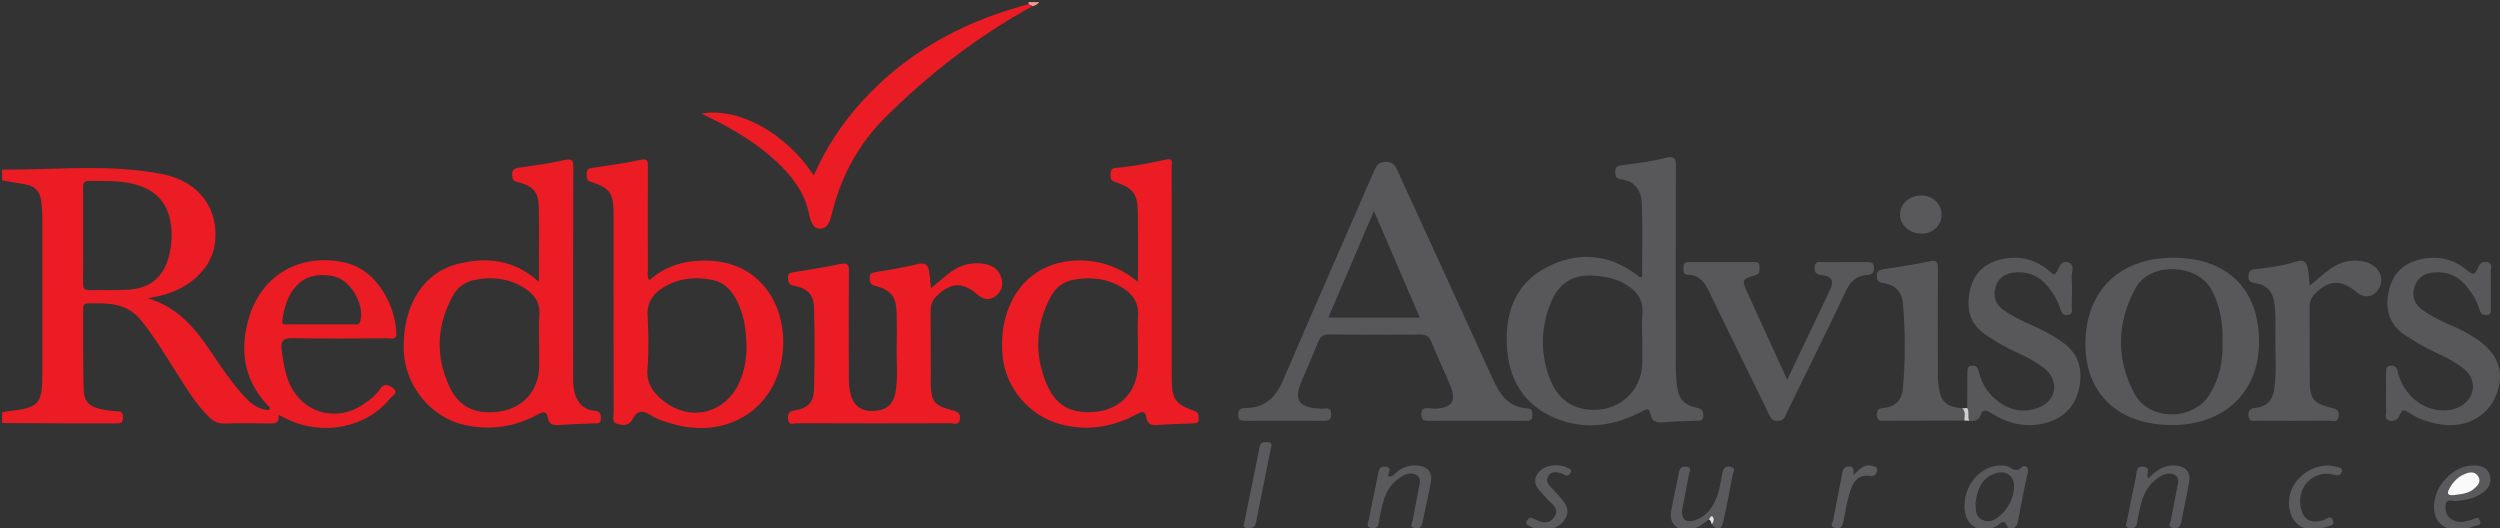 <?xml version="1.0" encoding="utf-8"?>
<!-- Generator: Adobe Illustrator 23.1.0, SVG Export Plug-In . SVG Version: 6.00 Build 0)  -->
<svg version="1.1" id="Layer_1" xmlns="http://www.w3.org/2000/svg" xmlns:xlink="http://www.w3.org/1999/xlink" x="0px" y="0px"
	 viewBox="0 0 1164.267 245.912" enable-background="new 0 0 1164.267 245.912" xml:space="preserve">
<rect x="0" y="0" width="1164.267" height="245.912" fill="#333333" stroke="none"/>
<g>
	<path fill="#EC1C24" d="M1,79c24.915,0.172,49.991-2.811,74.678,2.111c17.137,3.417,26.206,16.095,24.465,31.816
		c-1.292,11.666-11.308,21.394-25.562,24.81c-1.417,0.34-2.853,0.601-5.695,1.193c20.011,5.955,27.208,23.134,37.756,36.999
		c2.83,3.72,5.637,7.44,9.052,10.632c2.71,2.533,5.816,4.352,9.62,4.42c0.799-1.174-0.12-1.638-0.61-2.158
		c-11.343-12.02-13.227-26.215-8.618-41.346c6.019-19.762,24.183-29.703,44.328-25.251c15.542,3.435,23.743,20.412,24.173,33.124
		c0.108,3.194-2.342,2.208-3.916,2.214c-14.825,0.063-29.653,0.2-44.473-0.064c-4.296-0.077-5.596,1.249-5.032,5.357
		c0.703,5.12,1.372,10.205,3.356,15.044c5.921,14.442,22.071,19.174,35.001,10.184c2.743-1.907,5.491-3.929,7.306-6.739
		c2.003-3.101,4.16-2.189,6.222-0.568c2.852,2.242-0.393,3.527-1.3,4.661c-11.028,13.791-31.328,17.825-48.097,9.738
		c-1.17-0.564-2.318-1.172-3.949-1.999c0.596,4.171-1.861,4.066-4.543,4.028c-6.828-0.099-13.662-0.167-20.486,0.031
		c-2.912,0.084-5.05-0.867-7.1-2.811c-6.372-6.043-10.683-13.576-15.373-20.842c-5.321-8.245-10.299-16.696-16.489-24.386
		c-6.721-8.35-15.833-8.078-25.064-7.898c-1.921,0.037-1.927,1.455-1.922,2.825c0.044,12.324-0.104,24.654,0.224,36.97
		c0.167,6.25,2.688,8.498,9.295,9.71c2.124,0.39,4.295,0.711,6.446,0.72c2.434,0.011,2.545,1.357,2.572,3.229
		c0.031,2.113-1.076,2.44-2.805,2.432c-8.162-0.035-16.324,0.009-24.486-0.018C20.315,197.133,10.658,197.057,1,197
		c0-1.667,0-3.333,0-5c1.137-0.183,2.269-0.411,3.413-0.543c13.744-1.595,15.299-3.342,15.299-17.238
		c0-24.624,0.014-49.249-0.023-73.873c-0.003-2.316-0.216-4.646-0.521-6.944c-0.541-4.07-2.808-6.675-6.923-7.442
		C8.505,85.261,4.749,84.65,1,84C1,82.333,1,80.667,1,79z M38.722,109.401c0,7.498,0.063,14.997-0.038,22.493
		c-0.031,2.277,0.552,3.321,3.056,3.249c5.993-0.174,12.01,0.149,17.986-0.222c10.032-0.623,16.191-5.672,18.792-15.077
		c1.386-5.013,1.802-10.135,1.08-15.342C78.234,94.661,72.7,88.558,63.21,85.925c-7.168-1.989-14.518-1.557-21.834-1.675
		c-2.864-0.046-2.668,1.759-2.663,3.656C38.731,95.071,38.72,102.236,38.722,109.401z M149.475,151.079
		c4.991,0,9.982,0.036,14.973-0.024c1.363-0.016,2.917,0.519,3.444-1.775c1.814-7.887-4.818-19.066-12.574-20.626
		c-16.182-3.255-22.296,8.61-23.843,20.573c-0.309,2.386,1.385,1.81,2.528,1.824C139.16,151.115,144.318,151.079,149.475,151.079z"
		/>
	<path fill="#F6989B" d="M478.95,1.934C479.03,1.626,479.047,1.315,479,1c1.667,0,3.333,0,5,0c-0.83,0.996-1.87,1.637-3.153,1.865
		C480.214,2.555,479.582,2.244,478.95,1.934z"/>
	<path fill="#58585A" d="M688.003,195.948c-7.495,0-14.99-0.061-22.484,0.036c-2.36,0.031-3.702-0.315-3.634-3.205
		c0.067-2.856,1.702-2.766,3.621-2.671c0.996,0.049,1.994,0.202,2.987,0.171c7.66-0.24,9.908-3.601,6.951-10.658
		c-2.893-6.904-6.104-13.677-8.924-20.61c-1.082-2.66-2.696-3.258-5.349-3.237c-13.989,0.114-27.981,0.144-41.969-0.018
		c-3.006-0.035-4.401,1.007-5.459,3.738c-2.401,6.202-5.198,12.248-7.751,18.392c-3.416,8.219-1.133,11.787,7.833,12.363
		c0.995,0.064,2.01,0.14,2.993,0.022c2.005-0.242,3.077,0.195,3.097,2.575c0.02,2.416-0.842,3.17-3.202,3.142
		c-8.659-0.101-17.321-0.04-25.981-0.04c-3.497,0-6.995-0.031-10.492,0.011c-1.943,0.023-3.607,0.078-3.611-2.726
		c-0.003-2.395,0.831-3.202,3.189-3.195c8.938,0.028,14.18-4.66,17.651-12.767c13.947-32.569,28.262-64.981,42.37-97.482
		c1.138-2.623,2.158-4.351,5.625-4.38c3.584-0.031,4.42,1.996,5.564,4.5c14.724,32.228,29.545,64.411,44.229,96.657
		c3.27,7.181,7.279,13.163,16.117,13.621c2.439,0.126,2.274,1.916,2.243,3.634c-0.041,2.231-1.576,2.136-3.131,2.133
		C702.993,195.941,695.498,195.948,688.003,195.948z M661.225,147.923c-7.207-16.743-14.16-32.896-21.374-49.655
		c-7.253,16.951-14.16,33.093-21.246,49.655C633.035,147.923,646.792,147.923,661.225,147.923z"/>
	<path fill="#EC1C24" d="M529.922,131.16c0-11.206,0.078-21.52-0.023-31.833c-0.09-9.121-1.972-11.706-10.77-14.655
		c-2.035-0.682-1.894-1.907-1.935-3.413c-0.047-1.726,0.422-2.891,2.399-3.055c7.982-0.663,15.811-2.265,23.625-3.944
		c3.463-0.744,2.393,1.902,2.402,3.4c0.073,11.826,0.04,23.653,0.04,35.48c0,20.988-0.016,41.976,0.006,62.965
		c0.01,9.76,1.521,12.06,10.626,15.318c2.029,0.726,1.827,1.915,1.927,3.397c0.147,2.178-1.15,2.318-2.821,2.373
		c-5.486,0.181-10.979,0.337-16.449,0.771c-2.778,0.22-4.587-0.501-5.047-3.359c-0.614-3.818-2.518-2.792-4.831-1.551
		c-11.33,6.08-23.281,7.827-35.733,4.357c-14.031-3.909-24.709-16.6-26.325-30.85c-2.041-18,4.837-33.765,17.851-40.92
		c12.862-7.071,30.924-5.415,42.812,3.92C528.169,129.948,528.694,130.288,529.922,131.16z M529.922,160.447
		c0-4.329-0.3-8.684,0.07-12.982c0.566-6.572-2.693-10.822-7.882-13.838c-7.073-4.112-14.793-4.873-22.712-3.218
		c-4.466,0.933-7.85,3.641-10.005,7.651c-7.144,13.291-7.797,27.046-1.929,40.849c4.171,9.812,10.851,13.522,21.36,12.998
		c12.581-0.627,21.099-9.497,21.099-21.97C529.922,166.775,529.922,163.611,529.922,160.447z"/>
	<path fill="#EC1C24" d="M250.967,131.261c0-12.398,0.241-23.862-0.091-35.308c-0.196-6.759-2.88-9.508-9.855-11.168
		c-2.214-0.527-2.452-1.53-2.503-3.419c-0.067-2.462,1.123-2.979,3.277-3.287c7.084-1.012,14.204-1.955,21.167-3.551
		c3.73-0.855,4.038,0.305,4.03,3.455c-0.086,32.827-0.036,65.655-0.076,98.482c-0.005,3.744,0.431,7.337,2.494,10.525
		c1.744,2.695,4.415,4.048,7.542,4.316c2.407,0.206,2.94,1.412,2.864,3.624c-0.094,2.733-1.955,2.157-3.517,2.233
		c-5.319,0.261-10.647,0.393-15.956,0.779c-2.651,0.193-4.682-0.226-5.179-3.198c-0.614-3.675-2.434-2.974-4.863-1.658
		c-10.662,5.774-21.971,7.457-33.835,4.847c-16.115-3.544-28.197-18.65-28.465-35.463c-0.328-20.616,9.245-35.777,25.769-39.709
		C226.997,119.616,239.608,120.948,250.967,131.261z M251.098,160.296c0-4.494-0.301-9.014,0.074-13.477
		c0.503-5.989-2.477-9.869-7.073-12.739c-7.279-4.546-15.291-5.399-23.561-3.623c-4.26,0.915-7.538,3.487-9.654,7.328
		c-7.487,13.588-8.161,27.632-1.847,41.711c4.371,9.745,11.56,13.372,22.201,12.343c11.946-1.155,19.86-9.744,19.86-21.556
		C251.098,166.954,251.098,163.625,251.098,160.296z"/>
	<path fill="#58585A" d="M764.726,128.967c0-11.326,0.299-22.764-0.123-34.175c-0.219-5.908-3.089-10.602-9.835-11.299
		c-2.286-0.236-2.473-1.607-2.513-3.464c-0.047-2.166,0.922-2.765,2.938-3.05c6.756-0.953,13.599-1.675,20.176-3.386
		c4.826-1.255,5.125,0.458,5.11,4.425c-0.121,30.819-0.077,61.638-0.048,92.458c0.003,2.823,0.146,5.658,0.425,8.468
		c0.651,6.543,3.19,9.663,9.533,11.012c2.421,0.515,2.853,1.582,2.847,3.695c-0.007,2.664-1.78,2.24-3.411,2.306
		c-4.987,0.2-9.996,0.215-14.953,0.728c-3.292,0.341-5.576-0.178-6.194-3.785c-0.565-3.304-2.205-2.244-4.153-1.226
		c-12.171,6.361-24.95,8.604-38.099,3.878c-14.938-5.369-23.069-16.574-24.479-32.233c-1.463-16.25,2.972-30.755,18.091-38.707
		c14.204-7.471,28.929-6.704,42.296,3.452C762.948,128.529,763.382,129.431,764.726,128.967z M764.819,159.125
		c0-4.328-0.311-8.684,0.07-12.978c0.629-7.086-3.192-11.203-8.769-14.272c-3.69-2.031-7.757-2.864-11.934-3.359
		c-10.728-1.273-17.862,2.537-21.923,12.385c-4.617,11.195-4.975,22.716-0.985,34.13c2.905,8.311,8.111,14.337,17.616,15.635
		c14.091,1.925,25.924-8.001,25.924-22.052C764.818,165.451,764.818,162.288,764.819,159.125z"/>
	<path fill="#EC1C24" d="M302.39,130.516c7.047-6.322,15.33-8.946,24.629-9.155c27.193-0.614,38.982,20.94,37.639,41.038
		c-1.807,27.058-25.098,42.668-51.539,34.981c-3.65-1.061-7.448-2.25-10.581-4.295c-3.903-2.548-6.171-1.204-7.933,2.099
		c-1.624,3.045-3.867,3.022-6.686,2.354c-3.315-0.785-2.128-3.359-2.133-5.253c-0.066-30.965-0.036-61.93-0.053-92.895
		c-0.005-9.375-1.628-11.768-10.566-14.698c-2.391-0.784-1.874-2.306-1.95-3.877c-0.116-2.402,1.599-2.462,3.315-2.729
		c7.231-1.125,14.509-2.057,21.647-3.62c3.335-0.73,3.56,0.352,3.546,3.047c-0.078,15.982-0.058,31.964-0.008,47.946
		C301.725,127.025,301.174,128.709,302.39,130.516z M347.69,163.171c-0.069-10.255-1.388-17.676-5.301-24.536
		c-2.356-4.131-5.55-7.13-10.188-8.147c-8.255-1.81-16.271-1.006-23.542,3.548c-4.575,2.866-7.382,6.731-7.076,12.736
		c0.423,8.293,0.608,16.663-0.051,24.925c-0.538,6.745,2.486,11.008,7.217,14.824c12.407,10.008,28.531,6.366,35.336-7.937
		C346.795,172.891,347.528,166.84,347.69,163.171z"/>
	<path fill="#EC1C24" d="M433.553,134.242c3.217-2.669,6.011-5.157,8.981-7.414c4.586-3.485,9.841-4.843,15.531-3.979
		c3.815,0.58,6.93,2.359,8.229,6.332c1.179,3.606,0.198,6.647-2.8,8.836c-3.067,2.239-5.886,1.25-8.571-1.058
		c-6.641-5.708-12.106-5.423-18.52,0.71c-2.049,1.959-3.045,4.108-3.011,7.035c0.132,11.155,0.003,22.314,0.07,33.47
		c0.053,8.777,1.543,10.714,9.997,12.884c2.334,0.599,3.978,1.173,3.57,4.14c-0.428,3.111-2.709,1.914-4.207,1.918
		c-23.812,0.078-47.625,0.085-71.437-0.013c-1.569-0.006-4.159,1.436-4.428-2.166c-0.224-2.994,1.227-3.505,3.704-3.92
		c5.435-0.911,8.27-3.678,8.424-9.485c0.34-12.808,0.358-25.638,0.006-38.445c-0.163-5.941-3.18-8.837-9.268-9.988
		c-2.438-0.461-2.792-1.487-2.874-3.613c-0.096-2.469,1.342-2.507,3.078-2.791c7.058-1.152,14.135-2.238,21.127-3.718
		c3.315-0.702,4.244-0.064,4.209,3.424c-0.168,16.65-0.103,33.304-0.043,49.956c0.008,2.31,0.212,4.672,0.728,6.918
		c1.259,5.478,4.996,8.302,10.357,8.139c6.077-0.185,9.503-2.772,10.596-8.543c1.342-7.087,0.419-14.285,0.588-21.431
		c0.122-5.159,0.145-10.327-0.008-15.485c-0.233-7.864-2.606-10.945-10.278-12.925c-2.368-0.611-2.134-1.965-2.265-3.641
		c-0.164-2.092,1.005-2.357,2.673-2.645c6.552-1.13,13.152-2.122,19.585-3.753c3.638-0.922,4.952,0.385,5.434,3.499
		C433.101,128.893,433.253,131.331,433.553,134.242z"/>
	<path fill="#58585A" d="M1052.055,159.086c0.007,23.482-16.091,38.903-40.571,38.864c-24.885-0.04-40.263-14.416-40.281-37.656
		c-0.019-24.762,15.662-40.2,40.887-40.252C1037.114,119.991,1052.048,134.581,1052.055,159.086z M1035.026,159.165
		c0.284-8.465-1.024-16.619-5.057-24.151c-6.6-12.326-28.702-13.16-35.404-0.882c-8.772,16.071-9.244,32.913-0.541,49.203
		c6.787,12.704,27.132,12.804,34.85,0.631C1033.677,176.391,1035.33,168.012,1035.026,159.165z"/>
	<path fill="#EC1C24" d="M478.95,1.934c0.632,0.31,1.264,0.621,1.896,0.931c-25.572,14.042-48.438,31.654-69.027,52.278
		c-11.939,11.959-19.656,26.272-23.95,42.539c-0.969,3.67-1.654,8.77-5.972,8.827c-4.095,0.054-4.669-5.139-5.506-8.484
		c-2.331-9.319-7.969-16.393-14.708-22.703c-9.065-8.489-19.626-14.815-30.724-20.278c-1.311-0.645-2.603-1.328-4.245-2.167
		c17.421-2.975,39.323,9.146,52.262,28.803c5.736-13.071,13.436-24.642,22.941-34.977c20.059-21.81,44.896-35.65,73.2-43.658
		C476.398,2.684,477.673,2.305,478.95,1.934z"/>
	<path fill="#58585A" d="M1111.228,182.954c0-3.164,0.025-6.328-0.01-9.492c-0.018-1.598,0.01-2.997,2.18-3.144
		c1.834-0.124,2.766,0.605,3.149,2.366c1.016,4.673,3.284,8.699,6.592,12.122c6.133,6.346,16.093,8.202,22.878,4.313
		c6.911-3.961,7.644-12.51,1.363-17.424c-4.077-3.19-8.693-5.537-13.384-7.709c-4.842-2.242-9.419-4.921-13.881-7.864
		c-7.628-5.032-9.412-12.214-7.655-20.514c1.706-8.059,6.749-13.114,14.962-14.891c8.03-1.737,15.285-0.102,21.496,5.167
		c2.402,2.037,3.69,2.335,4.905-0.812c0.765-1.982,1.918-3.494,4.442-2.992c2.922,0.582,1.654,2.887,1.695,4.429
		c0.152,5.658,0.072,11.323,0.052,16.985c-0.005,1.444,0.377,3.154-1.986,3.212c-1.67,0.041-2.659-0.356-3.217-2.254
		c-1.33-4.517-3.755-8.505-6.91-12.02c-3.978-4.431-9.023-6.115-14.838-5.512c-4.376,0.454-7.522,2.749-8.727,7.063
		c-1.21,4.33,0.274,7.883,3.914,10.467c4.229,3.001,8.906,5.2,13.649,7.228c3.842,1.643,7.517,3.562,11,5.857
		c10.4,6.855,13.665,15.513,9.797,25.945c-3.745,10.102-13.879,15.871-25.278,14.279c-5.487-0.766-10.764-2.31-15.372-5.501
		c-2.01-1.392-3.455-1.901-4.455,0.934c-0.766,2.171-2.325,3.192-4.644,2.724c-2.857-0.577-1.547-2.903-1.661-4.474
		C1111.082,188.627,1111.227,185.785,1111.228,182.954z"/>
	<path fill="#58585A" d="M916.112,189.995c0.047-5.492,0.108-10.984,0.134-16.476c0.007-1.555-0.091-3.016,2.113-3.2
		c1.893-0.158,2.682,0.699,3.078,2.413c1.193,5.174,3.714,9.632,7.74,13.104c6.03,5.2,12.99,6.869,20.432,3.887
		c8.398-3.365,9.463-12.86,2.254-18.338c-3.85-2.925-8.122-5.206-12.525-7.205c-5.319-2.415-10.351-5.292-15.137-8.658
		c-6.941-4.882-8.381-11.719-6.961-19.429c1.417-7.695,5.953-12.97,13.603-15.042c8.392-2.273,16.161-0.818,23.014,4.736
		c0.883,0.716,1.765,1.435,2.618,2.129c0.417-0.331,0.712-0.503,0.928-0.746c1.717-1.932,1.859-6.185,5.742-4.959
		c3.558,1.123,1.442,4.576,1.617,6.921c0.333,4.471,0.159,8.985,0.062,13.478c-0.032,1.484,0.857,3.518-1.664,4.046
		c-2.417,0.506-3.08-1.004-3.705-2.931c-1.35-4.162-3.612-7.848-6.5-11.132c-4.063-4.619-9.26-6.359-15.26-5.64
		c-4.141,0.497-7.252,2.712-8.392,6.801c-1.173,4.204-0.075,7.899,3.65,10.561c4.224,3.019,8.889,5.216,13.623,7.262
		c4.754,2.055,9.217,4.579,13.505,7.485c7.525,5.099,9.924,12.199,8.344,20.841c-1.622,8.874-6.913,14.641-15.564,17.025
		c-9.239,2.546-17.831,0.322-25.741-4.612c-2.355-1.469-3.803-1.786-4.782,1.09c-0.917,2.694-3.033,2.695-5.269,2.547
		C916.258,194.047,917.332,191.837,916.112,189.995z"/>
	<path fill="#58585A" d="M832.318,176.827c7.04-14.779,13.525-28.438,20.057-42.074c1.891-3.949,0.48-6.179-3.593-6.568
		c-2.654-0.253-3.935-0.984-3.689-3.884c0.258-3.033,2.422-2.198,4.057-2.216c6.657-0.073,13.315-0.009,19.973-0.043
		c1.969-0.01,3.62-0.003,3.62,2.767c0,2.417-1.021,3.095-3.269,3.246c-4.745,0.319-7.647,2.894-9.738,7.299
		c-8.984,18.923-18.267,37.703-27.472,56.52c-0.895,1.83-1.201,4.043-4.216,4.173c-3.274,0.14-3.763-2.212-4.738-4.199
		c-9.159-18.653-18.343-37.296-27.363-56.016c-2.081-4.32-4.521-7.796-9.796-7.889c-2.293-0.04-2.091-1.565-2.155-3.09
		c-0.075-1.789,0.452-2.817,2.489-2.808c10.153,0.043,20.306,0.033,30.459,0.001c1.591-0.005,2.646,0.453,2.484,2.232
		c-0.139,1.52,0.469,3.161-1.967,3.903c-6.247,1.902-6.348,2.122-3.776,7.849C819.664,149.341,825.799,162.583,832.318,176.827z"/>
	<path fill="#58585A" d="M1075.632,133.112c3.487-2.89,6.368-5.591,9.562-7.851c4.983-3.526,10.615-4.864,16.595-3.23
		c6.272,1.714,9.021,7.998,5.83,12.755c-2.546,3.795-6.516,4.252-10.261,1.181c-7.148-5.861-12.528-5.685-18.961,0.54
		c-1.9,1.838-2.816,3.877-2.787,6.618c0.121,11.487-0.007,22.977,0.072,34.465c0.056,8.08,1.732,10.232,9.541,12.214
		c2.238,0.568,4.193,0.772,3.917,3.89c-0.305,3.45-2.821,2.187-4.484,2.202c-11.154,0.103-22.311,0.081-33.466,0.023
		c-1.626-0.008-3.789,0.847-4.05-2.208c-0.248-2.899,1.001-3.57,3.65-3.847c5.235-0.547,7.797-4.035,8.428-9.028
		c1.047-8.29,0.316-16.624,0.449-24.936c0.074-4.65,0.095-9.333-0.357-13.953c-0.535-5.478-3.266-9.404-9.225-10.107
		c-1.901-0.224-2.949-0.826-2.978-3.068c-0.031-2.444,1.112-3.202,3.225-3.426c6.463-0.686,12.927-1.61,19.113-3.55
		c3.853-1.208,4.828,0.726,5.376,3.565C1075.278,127.73,1075.342,130.175,1075.632,133.112z"/>
	<path fill="#58585A" d="M914.776,195.841c-12.315,0.037-24.63,0.081-36.945,0.101c-1.769,0.003-3.672,0.455-3.777-2.515
		c-0.095-2.704,1.016-3.3,3.445-3.517c5.206-0.467,8.196-3.692,8.661-8.747c1.222-13.27,1.176-26.577,0.042-39.849
		c-0.44-5.158-3.365-8.597-8.754-9.422c-1.891-0.289-3.395-0.492-3.422-3.171c-0.029-2.955,1.763-3.126,3.776-3.457
		c6.89-1.13,13.84-1.993,20.641-3.524c3.821-0.86,4.058,0.609,4.04,3.646c-0.095,16.144-0.081,32.289-0.011,48.433
		c0.012,2.812,0.186,5.683,0.78,8.42c1.153,5.308,3.992,7.291,10.536,7.937C915.591,191.807,914.839,193.884,914.776,195.841z"/>
	<path fill="#5A5A5C" d="M914.881,235.434c0.025-9.838,7.674-18.506,16.485-18.633c1.153-0.017,2.395-0.035,3.448,0.35
		c2.227,0.815,4.015,3.202,6.783,0.364c0.958-0.982,3.471-0.521,2.73,2.672c-1.766,7.603-3.147,15.297-4.632,22.964
		c-0.646,3.335-3.993,3.914-4.846,2.078c-1.768-3.805-2.953-1.53-4.626-0.541c-3.282,1.94-6.655,3.119-10.334,0.943
		C915.985,243.323,914.863,239.662,914.881,235.434z M920.006,234.456c0.12,3.145,0.034,6.147,3.105,7.608
		c3.106,1.477,5.902,0.201,8.213-1.836c3.723-3.281,6.02-7.481,6.582-12.442c0.684-6.036-3.7-9.35-9.398-7.068
		C922.224,223.235,920.757,228.809,920.006,234.456z"/>
	<path fill="#5A5A5C" d="M1000.549,222.79c3.553-3.82,7.472-6.429,12.751-5.999c4.571,0.372,6.996,3.176,6.207,7.696
		c-1.086,6.223-2.515,12.385-3.671,18.596c-0.419,2.25-1.535,3.213-3.757,2.823c-3.055-0.536-1.22-2.61-1.005-3.887
		c0.855-5.074,2.001-10.098,2.922-15.162c0.347-1.911,1.098-4.169-0.962-5.519c-2.145-1.406-4.532-0.878-6.638,0.317
		c-5.079,2.882-7.934,7.445-9.316,12.986c-0.723,2.9-1.394,5.829-1.811,8.785c-0.317,2.247-1.568,2.679-3.456,2.493
		c-2.648-0.262-1.514-1.982-1.25-3.312c1.354-6.845,2.693-13.693,4.135-20.519c0.437-2.067-0.158-5.148,3.577-4.732
		C1002.281,217.8,998.845,220.961,1000.549,222.79z"/>
	<path fill="#5A5A5C" d="M646.602,221.822c2.143,0.53,2.968-1.313,4.207-2.248c2.952-2.226,6.233-3.181,9.847-2.716
		c4.12,0.53,6.481,2.967,5.769,7.161c-1.112,6.55-2.757,13.008-3.997,19.539c-0.425,2.239-1.67,2.592-3.52,2.355
		c-2.755-0.354-1.281-2.189-1.064-3.391c0.947-5.237,2.084-10.44,3.018-15.68c0.34-1.908,1.028-4.154-1.003-5.526
		c-1.965-1.328-4.241-0.901-6.208,0.111c-5.216,2.685-8.182,7.189-9.603,12.747c-0.782,3.059-1.492,6.156-1.925,9.279
		c-0.317,2.284-1.573,2.671-3.443,2.455c-2.541-0.294-1.592-2.112-1.335-3.409c1.422-7.176,3.003-14.32,4.384-21.503
		c0.41-2.129,0.689-4.02,3.524-3.66C648.953,217.807,645.894,220.426,646.602,221.822z"/>
	<path fill="#5A5A5C" d="M795.858,241.903c-2.507,1.925-5.016,3.848-8.178,4.609c-6.009,1.445-10.47-2.416-9.431-8.438
		c1.044-6.055,2.538-12.031,3.65-18.075c0.389-2.114,1.43-2.898,3.385-2.642c2.956,0.387,1.486,2.382,1.228,3.796
		c-0.955,5.232-2.095,10.432-2.99,15.674c-0.85,4.977,1.523,7.01,6.275,5.287c5.454-1.978,8.322-6.476,10.071-11.654
		c1.056-3.129,1.593-6.447,2.184-9.713c0.406-2.243,1.147-3.91,3.814-3.375c2.899,0.581,1.254,2.661,1.012,3.972
		c-1.327,7.183-2.764,14.348-4.317,21.486c-0.804,3.694-2.607,4.712-5.403,1.43c0.861-1.227,1.499-2.659,0.299-3.812
		C796.993,240.005,796.195,241.148,795.858,241.903z"/>
	<path fill="#5A5A5C" d="M1151.891,216.784c3.413-0.111,6.403,0.725,7.579,4.317c1.217,3.717-0.597,6.437-3.51,8.534
		c-3.643,2.624-7.875,3.287-12.23,3.703c-1.679,0.16-4.44-1.37-4.794,1.794c-0.327,2.923,0.488,5.632,3.479,7.1
		c2.938,1.442,5.824,0.75,8.707-0.198c1.324-0.435,2.866-1.771,3.784,0.379c1.057,2.475-1.444,2.145-2.504,2.586
		c-7.248,3.021-13.698,2.097-16.922-2.255c-3.253-4.392-2.311-12.61,2.076-18.101
		C1141.711,219.444,1146.514,216.81,1151.891,216.784z M1142.398,230.615c3.797-0.462,7.693-0.691,10.586-3.683
		c1.304-1.348,2.396-2.845,1.257-4.869c-1.199-2.13-3.123-2.402-5.175-1.764c-4.036,1.255-6.822,4.006-8.648,7.767
		C1139.37,230.227,1140.501,230.731,1142.398,230.615z"/>
	<path fill="#59595B" d="M904.224,100.039c-0.026,4.948-4.177,8.804-9.451,8.779c-5.546-0.027-9.986-4.065-9.922-9.024
		c0.064-4.981,4.561-8.879,10.123-8.774C900.221,91.119,904.25,95.047,904.224,100.039z"/>
	<path fill="#5B5B5D" d="M1084.361,216.771c0.659,0.104,2.349,0.187,3.909,0.679c1.072,0.338,3.097,0.429,2.297,2.416
		c-0.616,1.531-1.802,1.701-3.631,1.196c-8.867-2.448-16.917,5.026-15.623,14.282c0.913,6.532,4.67,8.837,10.933,6.817
		c1.365-0.44,3.182-2.462,4.182,0.074c1.083,2.745-1.817,2.618-3.193,3.166c-10.171,4.047-18.164-2.057-17.149-12.984
		C1066.861,224.09,1074.903,216.808,1084.361,216.771z"/>
	<path fill="#5B5B5D" d="M719.801,246.813c-3.114,0.079-5.284-0.711-7.377-1.775c-1.028-0.523-2.31-0.954-1.326-2.519
		c0.645-1.026,1.307-1.841,2.792-1.089c3.564,1.803,7.663,3.299,10.139-0.939c2.487-4.258-2.341-6.2-4.274-9.005
		c-0.093-0.134-0.237-0.232-0.35-0.354c-2.807-3.048-6.392-5.941-3.248-10.699c2.425-3.671,9.198-4.889,13.638-2.617
		c0.916,0.469,2.572,0.643,1.583,2.365c-0.615,1.072-1.441,1.824-2.828,0.938c-0.689-0.44-1.478-0.829-2.271-0.977
		c-2.009-0.376-4.065-0.512-5.281,1.622c-1.087,1.907-0.265,3.506,1.077,4.939c1.362,1.454,2.797,2.849,4.072,4.376
		c2.352,2.816,5.087,5.703,3.174,9.754C727.341,245.03,723.379,246.326,719.801,246.813z"/>
	<path fill="#5B5B5D" d="M579.319,244.003c2.532-12.341,5.007-24.027,7.279-35.752c0.527-2.72,2.239-2.392,4.025-2.264
		c2.308,0.166,1.406,1.888,1.189,2.984c-2.253,11.388-4.631,22.752-6.859,34.144c-0.448,2.293-1.59,2.973-3.776,2.85
		C579.208,245.854,578.957,244.958,579.319,244.003z"/>
	<path fill="#5C5C5E" d="M863.2,221.174c2.768-2.43,4.704-5.116,8.176-4.284c1.215,0.291,3.048,0.403,2.819,2.108
		c-0.185,1.379-1.157,2.952-3.042,2.66c-6.504-1.008-8.447,3.557-9.878,8.305c-1.243,4.127-1.946,8.424-2.759,12.67
		c-0.422,2.201-1.091,3.873-3.799,3.279c-2.975-0.653-1.155-2.65-0.919-3.95c1.31-7.206,2.838-14.373,4.175-21.574
		c0.344-1.85,0.814-3.055,3.042-3.115C863.472,217.206,863.229,218.98,863.2,221.174z"/>
	<path fill="#D0D0D0" d="M914.776,195.841c0.063-1.957,0.815-4.033-0.986-5.666c0.774-0.06,1.548-0.12,2.322-0.18
		c1.22,1.842,0.145,4.052,0.955,5.96C916.304,195.917,915.54,195.879,914.776,195.841z"/>
	<path fill="#E2E2E3" d="M795.858,241.903c0.337-0.755,1.136-1.898,1.597-1.455c1.2,1.153,0.562,2.584-0.299,3.812
		C796.917,243.368,796.848,242.381,795.858,241.903z"/>
	<path fill="#FAFAFA" d="M1142.401,230.616c-1.901,0.115-3.032-0.389-1.983-2.549c1.826-3.761,4.612-6.512,8.648-7.767
		c2.051-0.638,3.976-0.367,5.175,1.764c1.139,2.024,0.047,3.521-1.257,4.869C1150.091,229.924,1146.195,230.153,1142.401,230.616z"
		/>
</g>
</svg>
